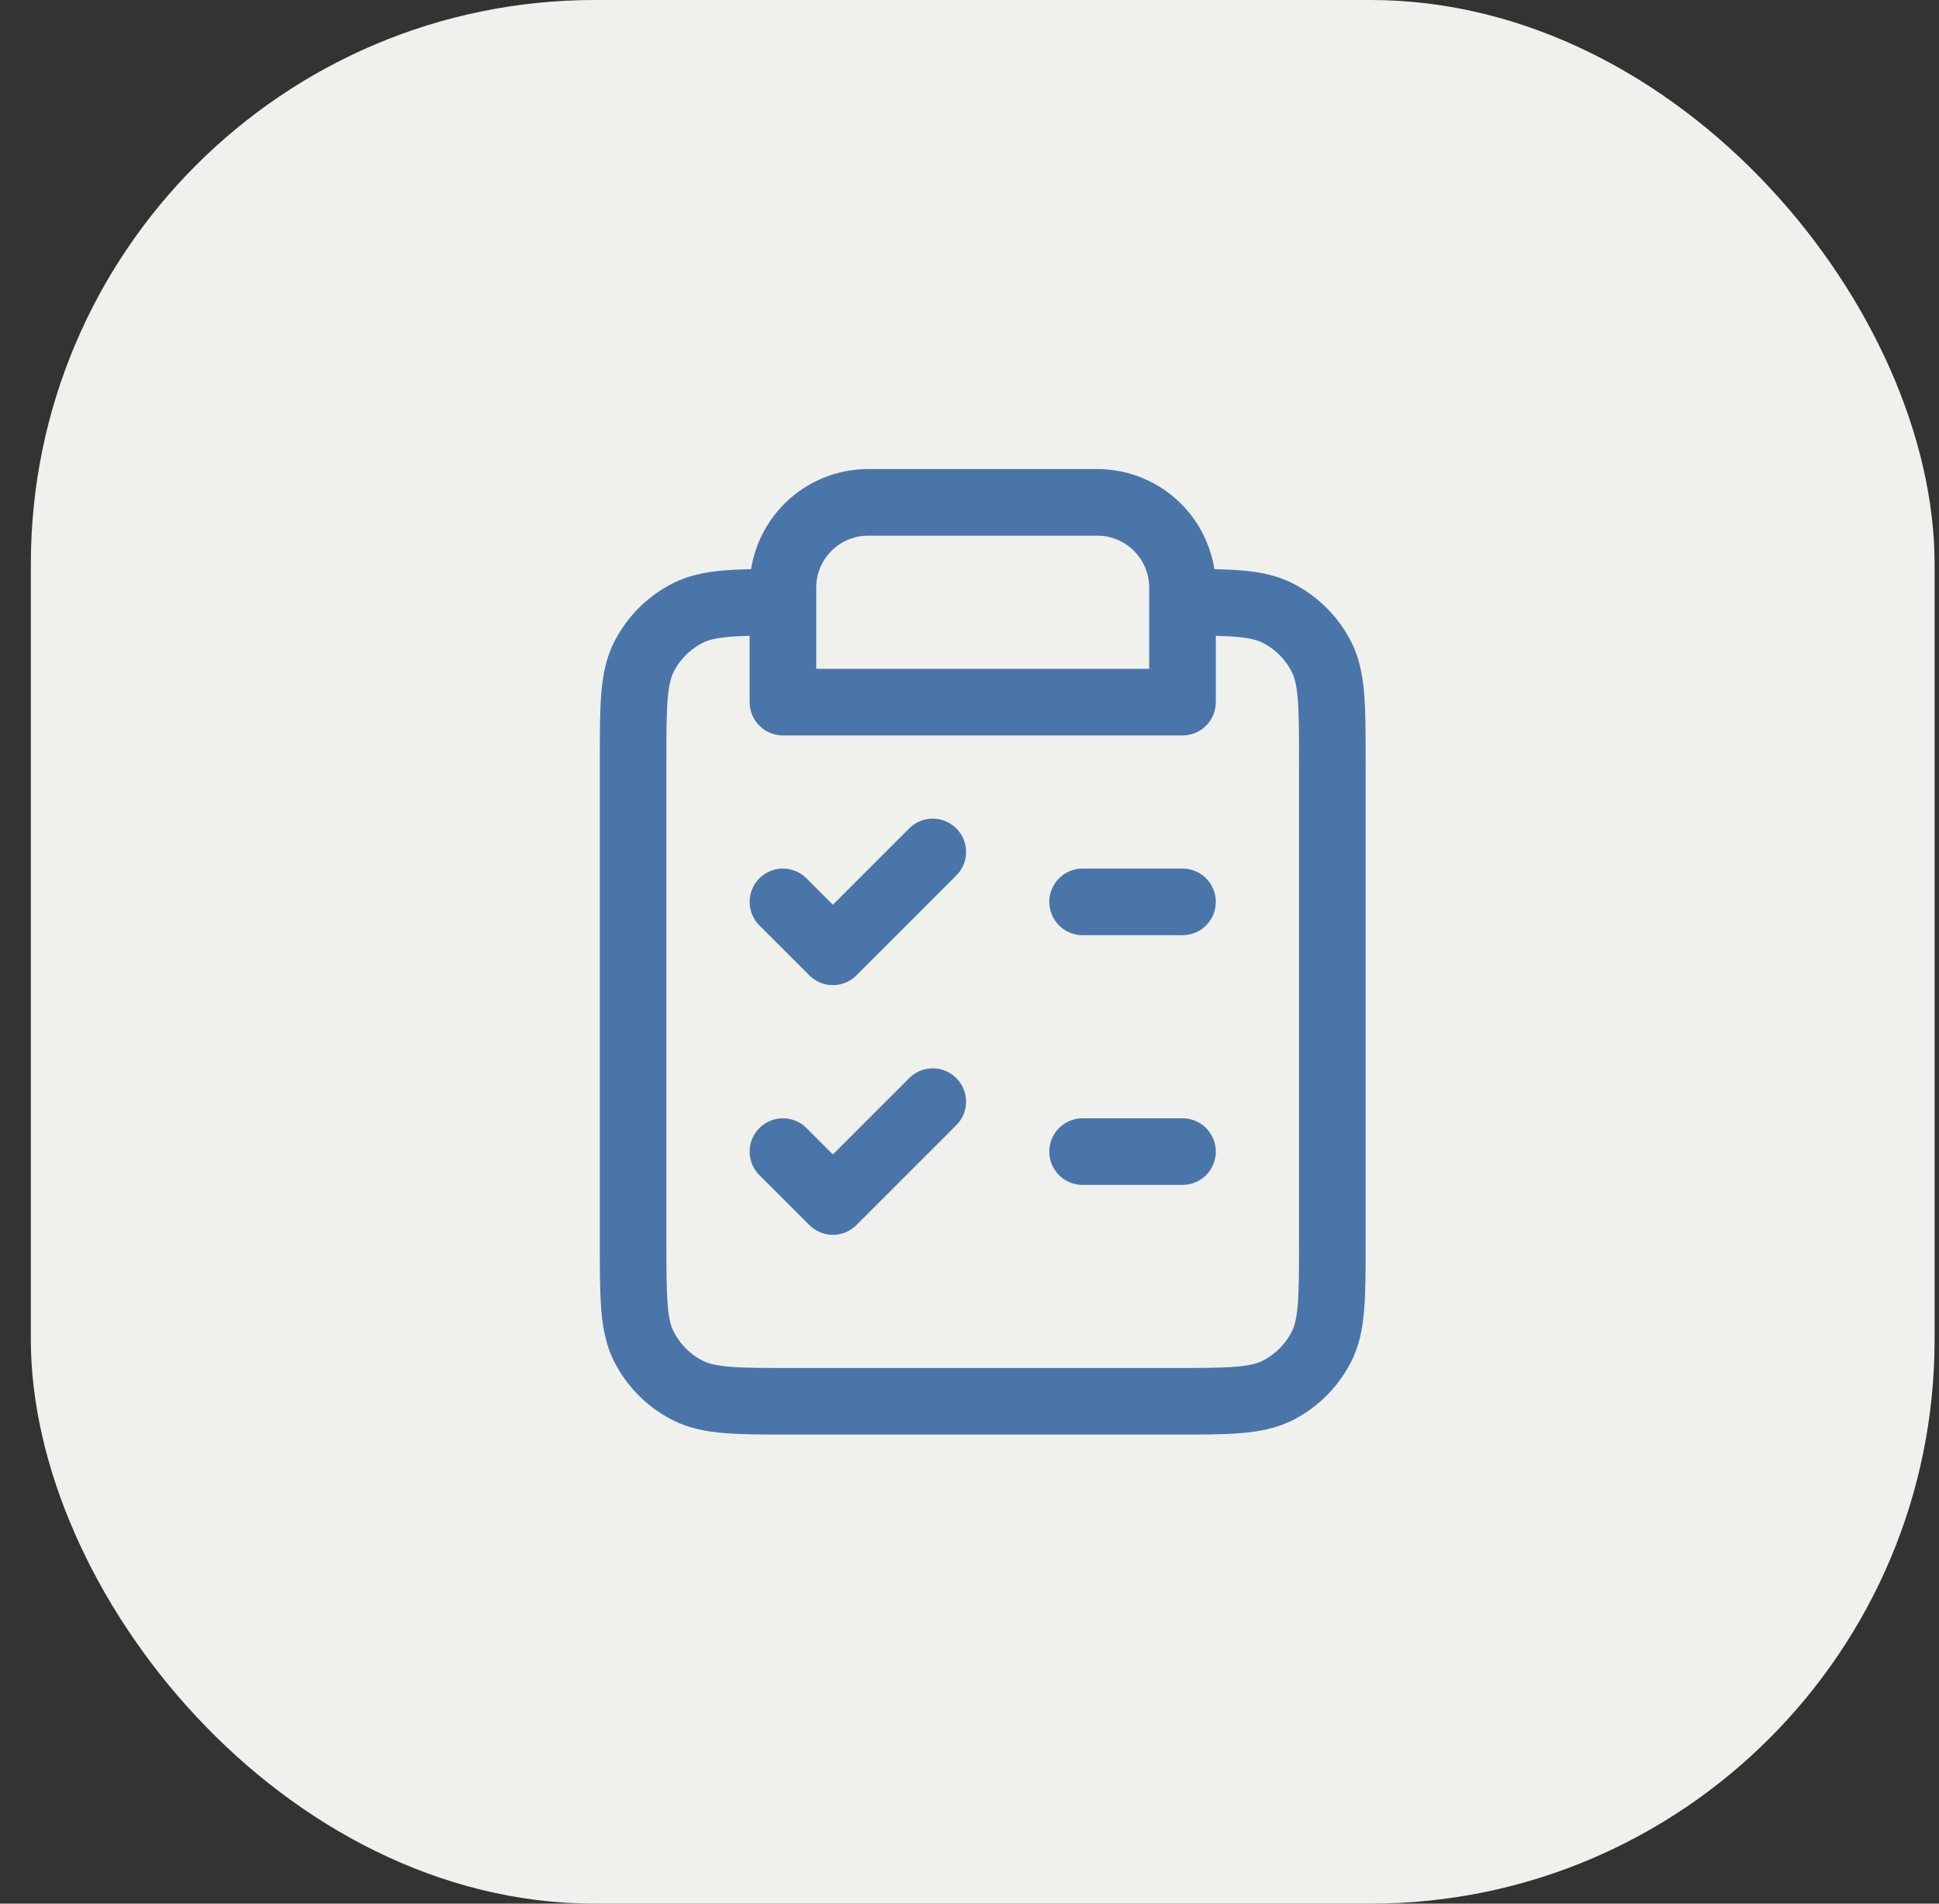 <svg width="55" height="54" viewBox="0 0 55 54" fill="none" xmlns="http://www.w3.org/2000/svg">
<rect x="0" y="0" width="55" height="54" fill="#333333" stroke="none"/>
<rect x="0.875" width="54" height="54" rx="16" fill="#F0F0EC"/>
<path d="M22.208 17.083C20.808 17.084 20.074 17.102 19.505 17.392C18.972 17.664 18.539 18.097 18.267 18.63C17.958 19.236 17.958 20.03 17.958 21.617V35.217C17.958 36.803 17.958 37.597 18.267 38.203C18.539 38.736 18.972 39.169 19.505 39.441C20.111 39.75 20.905 39.75 22.492 39.75H33.258C34.845 39.75 35.639 39.75 36.245 39.441C36.778 39.169 37.211 38.736 37.483 38.203C37.792 37.597 37.792 36.803 37.792 35.217V21.617C37.792 20.03 37.792 19.236 37.483 18.63C37.211 18.097 36.778 17.664 36.245 17.392C35.676 17.102 34.942 17.084 33.542 17.083M22.208 17.083V19.917H33.542V17.083M22.208 17.083V16.668C22.208 16.027 22.463 15.412 22.917 14.958C23.37 14.505 23.985 14.25 24.627 14.25H31.123C31.765 14.25 32.38 14.505 32.833 14.958C33.287 15.412 33.542 16.027 33.542 16.668V17.083M33.542 25.583H30.708M33.542 32.667H30.708M22.208 25.583L23.625 27L26.458 24.167M22.208 32.667L23.625 34.083L26.458 31.25" stroke="#4A75A8" stroke-width="1.889" stroke-linecap="round" stroke-linejoin="round"/>
</svg>
